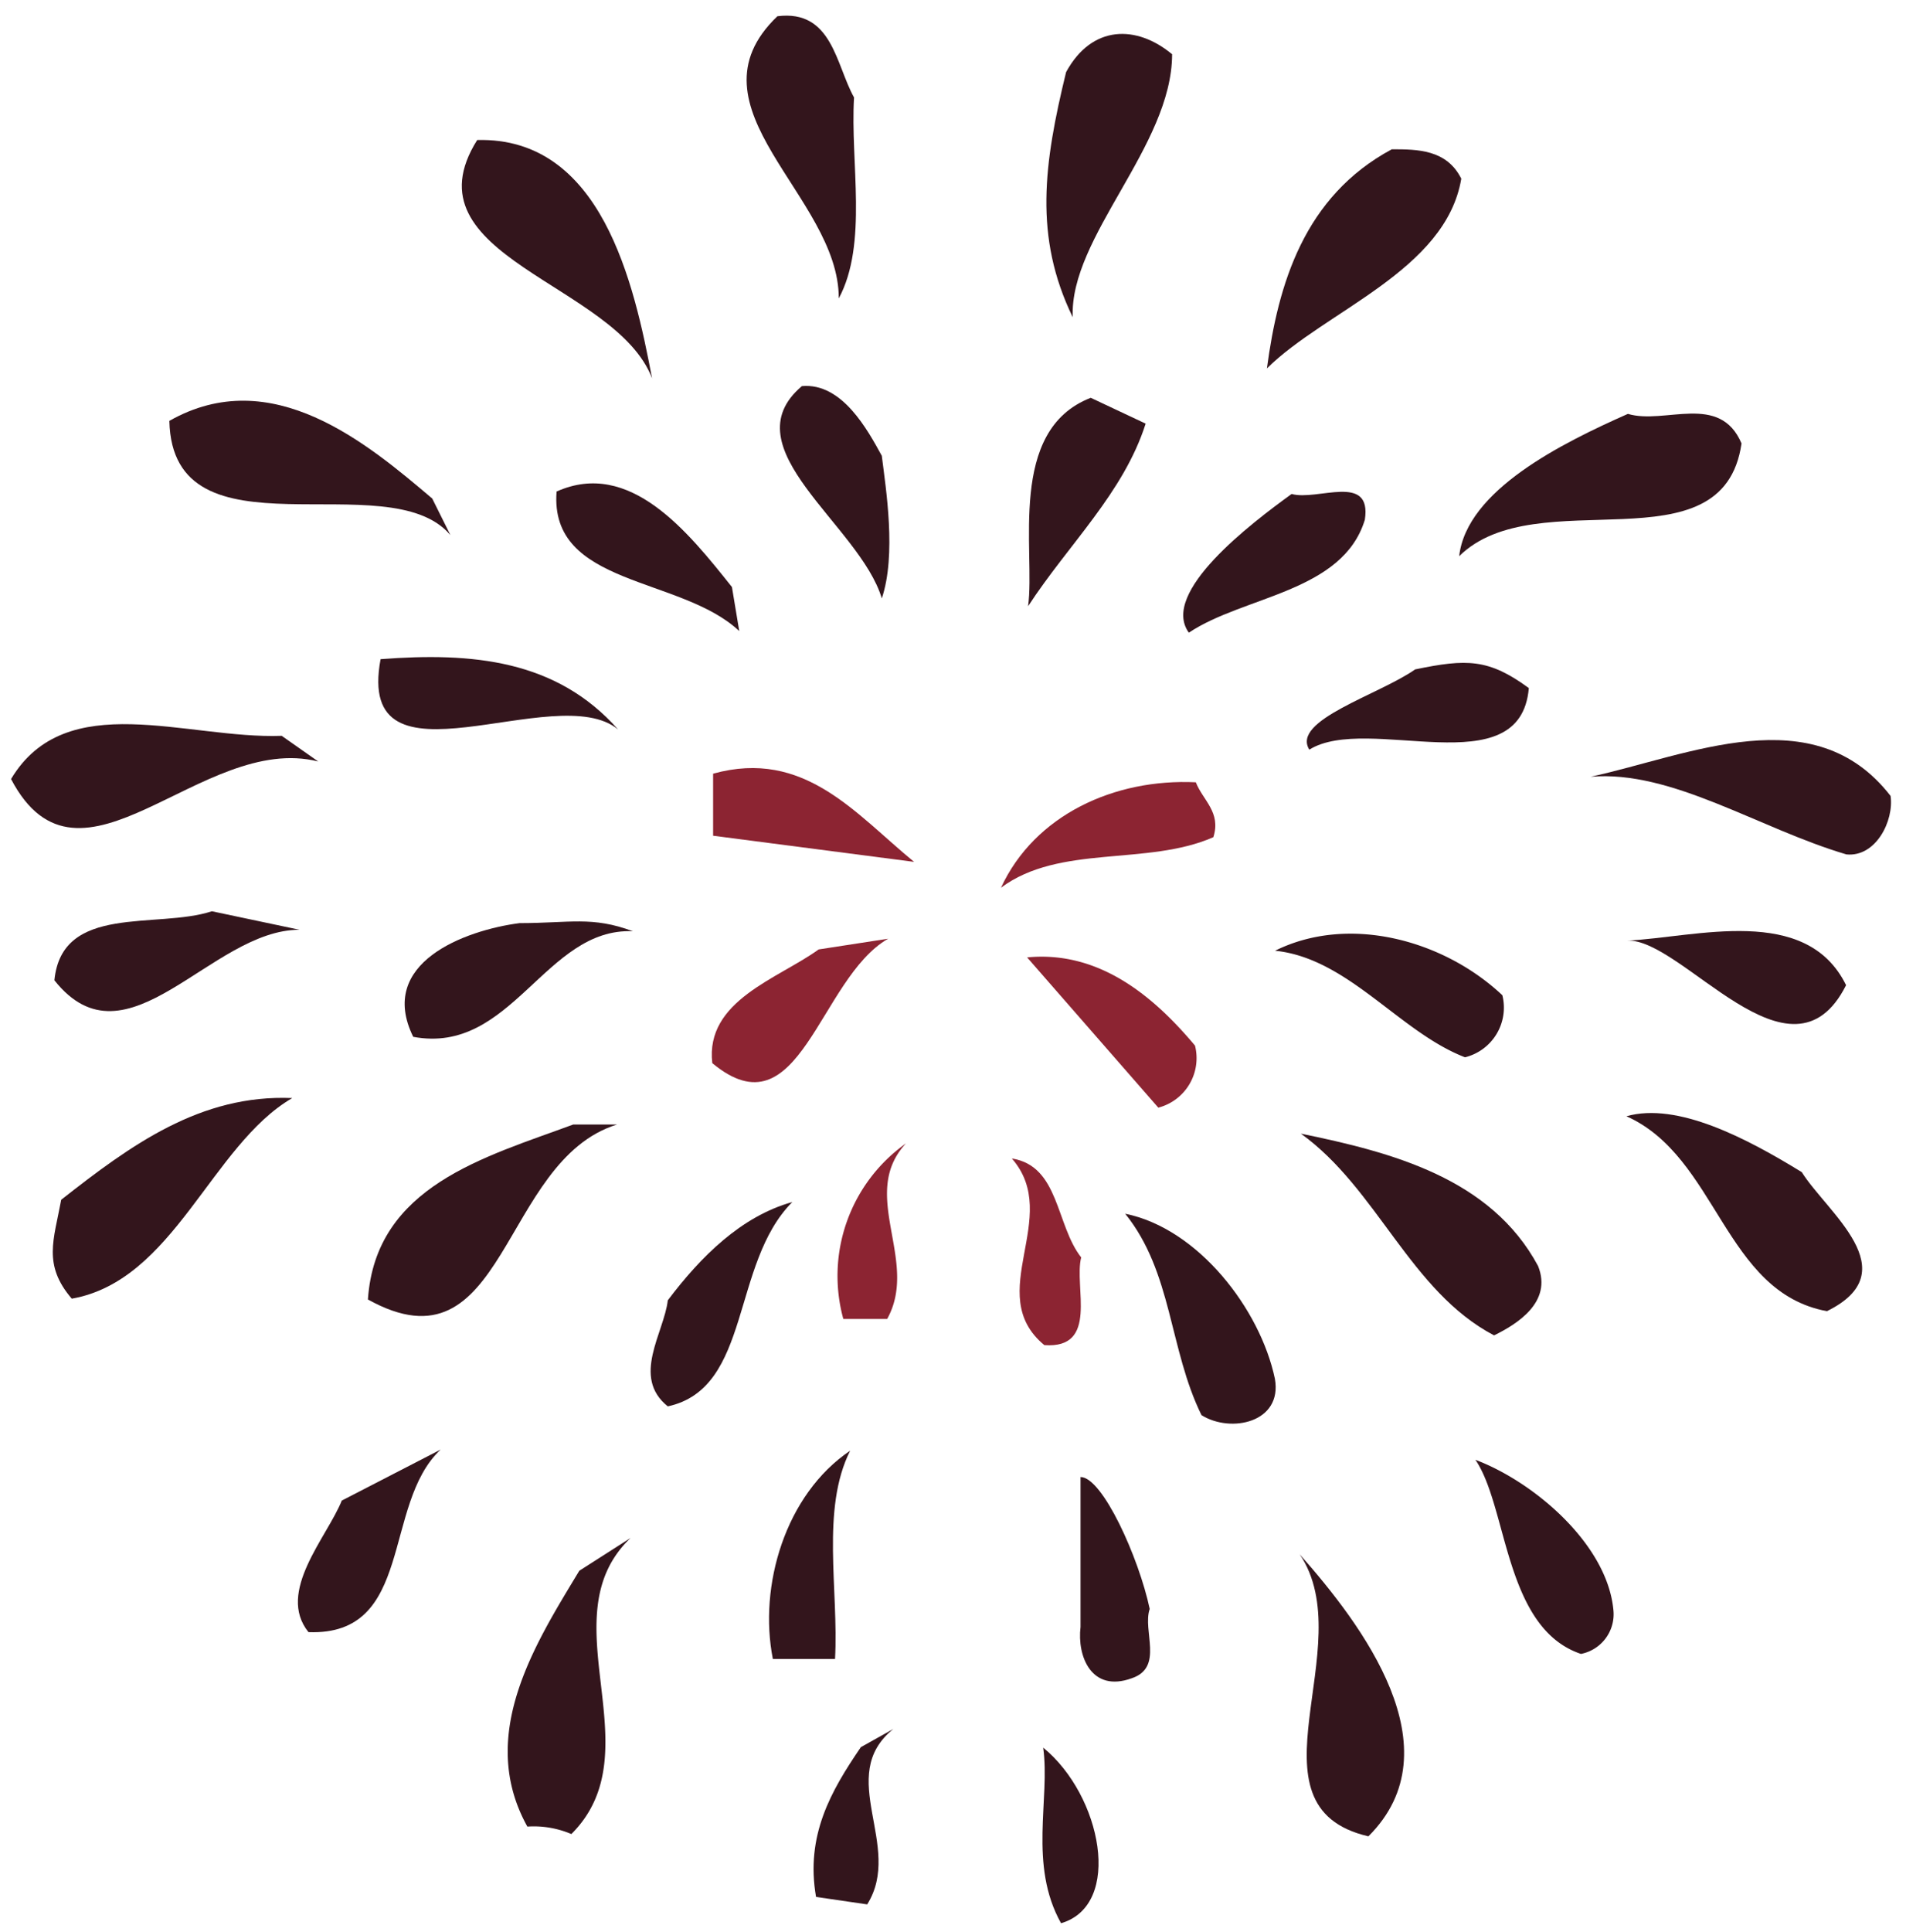 <svg id="Layer_1" data-name="Layer 1" xmlns="http://www.w3.org/2000/svg" viewBox="0 0 117.39 118.96"><defs><style>.cls-1{fill:#33151c;}.cls-2{fill:#8c2432;}</style></defs><path class="cls-1" d="M19.6,46.88,17.35,45.3c-5.86.21-13.28-3-16.67,2.66C4.94,56.07,12.4,45.06,19.6,46.88Z"/><path class="cls-1" d="M23.44,40.58c-1.6,8.56,10.82,1.16,14.63,4.33C34.26,40.61,29.08,40.15,23.44,40.58Z"/><path class="cls-1" d="M27.74,32.94l-1.12-2.25c-4-3.39-9.88-8.36-16.19-4.78C10.63,34.7,23.93,28.43,27.74,32.94Z"/><path class="cls-1" d="M40.16,23.29C39.05,17.43,37.05,8.42,29.39,8.62,24.86,15.82,37.93,17.43,40.16,23.29Z"/><path class="cls-1" d="M3.35,60.35C7.83,66,13,57.22,18.45,57.24l-5.4-1.14C9.66,57.21,3.81,55.62,3.35,60.35Z"/><path class="cls-1" d="M38,69.23H35.3C29.9,71.23,23.13,73,22.66,80,31.21,84.75,30.8,71.46,38,69.23Z"/><path class="cls-1" d="M32,56.83c-3.38.44-8.79,2.45-6.55,7,6.08,1.14,8.12-6.74,13.53-6.5C36.46,56.39,35.11,56.83,32,56.83Z"/><path class="cls-1" d="M3.77,73.86c-.46,2.48-1.14,4,.65,6.09C10.73,78.84,13,70.51,18,67.6,12.34,67.36,8.05,70.5,3.77,73.86Z"/><path class="cls-1" d="M19,100.48c6.53.24,4.53-7.87,8.14-11.24l-6.09,3.14C20.15,94.63,17,98,19,100.48Z"/><path class="cls-1" d="M35.68,96.7c-2.71,4.49-6.33,10.12-3.2,15.75a5.91,5.91,0,0,1,2.71.46c5.18-5.16-1.54-13.29,3.65-18.23Z"/><path class="cls-1" d="M84.06,32c.45-2.92-2.94-1.14-4.51-1.59-2.48,1.8-8.12,6.06-6.33,8.54C76.61,36.68,82.69,36.47,84.06,32Z"/><path class="cls-1" d="M80.64,46.15c3.61-2.24,13,2.29,13.52-3.79-2.47-1.81-3.82-1.81-7-1.15C84.92,42.78,79.51,44.34,80.64,46.15Z"/><path class="cls-1" d="M34.28,30.26c-.46,5.85,7.65,5.2,11.25,8.59l-.45-2.71C42.38,32.75,38.79,28.24,34.28,30.26Z"/><path class="cls-1" d="M107.26,27.3c-1.34-3.15-4.72-1.14-7-1.82-4.06,1.8-9.93,4.7-10.39,8.76C94.65,29.52,106.12,35.18,107.26,27.3Z"/><path class="cls-1" d="M90,11c-.9-1.8-2.7-1.81-4.28-1.81-5.41,2.91-7,8.31-7.69,13.49C81.61,19.13,89.05,16.67,90,11Z"/><path class="cls-1" d="M52.6,6C51.48,4,51.26.57,47.88,1,42,6.63,51.68,12.07,51.66,18.37,53.47,15,52.36,10,52.6,6Z"/><path class="cls-1" d="M49.39,23.77c-4.51,3.81,3.58,8.56,4.92,13.07.91-2.7.25-6.75,0-8.78C53.44,26.48,51.87,23.55,49.39,23.77Z"/><path class="cls-1" d="M72.19,3.34C70,1.52,67.25,1.52,65.66,4.44c-1.37,5.63-2,10.13.41,15.09C65.86,14.58,72.18,9,72.19,3.34Z"/><path class="cls-1" d="M70.56,26.08l-3.38-1.59c-5.18,2-3.4,9.45-3.86,12.83C65.81,33.5,69.2,30.35,70.56,26.08Z"/><path class="cls-2" d="M51.94,81.2h2.7c2-3.6-1.78-7.66,1.16-10.81A10,10,0,0,0,51.94,81.2Z"/><path class="cls-1" d="M84.28,113.05c5.42-5.39-.42-13.06-4.23-17.36C83.86,101.34,76.4,111.22,84.28,113.05Z"/><path class="cls-1" d="M41.13,80.05c-.23,2-2.26,4.72,0,6.53C46.3,85.46,45,77.81,48.8,74,45.65,74.88,43.17,77.35,41.13,80.05Z"/><path class="cls-1" d="M92.53,61.27c-3.6-3.39-9.44-5-14-2.74,4.51.46,7.65,5,11.7,6.56A3.15,3.15,0,0,0,92.53,61.27Z"/><path class="cls-1" d="M69.3,74.72C72.21,78.33,72,83.06,74,87.12c1.8,1.13,5,.46,4.52-2.24C77.62,80.6,73.8,75.63,69.3,74.72Z"/><path class="cls-1" d="M116.44,49c-4.72-6.09-12.38-2.51-18.47-1.18,5-.43,10.36,3.19,15.75,4.78C115.53,52.78,116.66,50.53,116.44,49Z"/><path class="cls-1" d="M113.7,60.65c-2.46-5-9.22-2.95-13.5-2.74C103.58,57.7,110.3,67.4,113.7,60.65Z"/><path class="cls-1" d="M90.87,89.87c2,2.93,1.78,10.36,6.5,11.95a2.49,2.49,0,0,0,2-2.69C99,95.07,94.48,91.23,90.87,89.87Z"/><path class="cls-1" d="M70.81,99.05c-.67-3.16-2.91-8.12-4.26-8.12l0,9.23c-.22,1.8.67,4.06,3.15,3.16C71.7,102.65,70.35,100.4,70.81,99.05Z"/><path class="cls-1" d="M100.17,68.72c5.62,2.5,6,10.83,12.35,12,5-2.46,0-6.08-1.55-8.56C107.6,70.09,103.32,67.83,100.17,68.72Z"/><path class="cls-1" d="M94.73,77.94c-2.91-5.41-9-7-14.61-8.15,4.72,3.39,6.73,9.71,11.9,12.42C93.38,81.54,95.63,80.19,94.73,77.94Z"/><path class="cls-1" d="M50.26,116.78l3.15.46c2.26-3.6-2-7.89,1.61-10.8l-2,1.12C51.18,110.25,49.6,113,50.26,116.78Z"/><path class="cls-1" d="M52.36,89.31c-4,2.7-5.65,8.32-4.76,12.82l3.83,0C51.66,97.87,50.55,92.91,52.36,89.31Z"/><path class="cls-2" d="M43.92,47.63v3.82l12.38,1.61C52.7,50.12,49.55,46.07,43.92,47.63Z"/><path class="cls-1" d="M64.25,107.59c.44,3.15-.92,7.2,1.1,10.81C69.18,117.28,67.85,110.52,64.25,107.59Z"/><path class="cls-2" d="M54.7,57.79l-4.28.66c-2.48,1.8-7,3.14-6.55,7C49.27,69.94,50.42,60.25,54.7,57.79Z"/><path class="cls-2" d="M66.59,77.41c-1.57-2-1.34-5.63-4.27-6.09,3.15,3.61-1.82,8.33,2,11.49C67.7,83.05,66.13,79.21,66.59,77.41Z"/><path class="cls-2" d="M63.26,58.94l8.08,9.25a3.15,3.15,0,0,0,2.26-3.82C71.14,61.44,67.77,58.5,63.26,58.94Z"/><path class="cls-2" d="M73.65,48.16c-5-.24-9.92,2-12,6.49,3.62-2.69,9-1.32,13.08-3.11C75.22,50,74.09,49.28,73.65,48.16Z"/></svg>